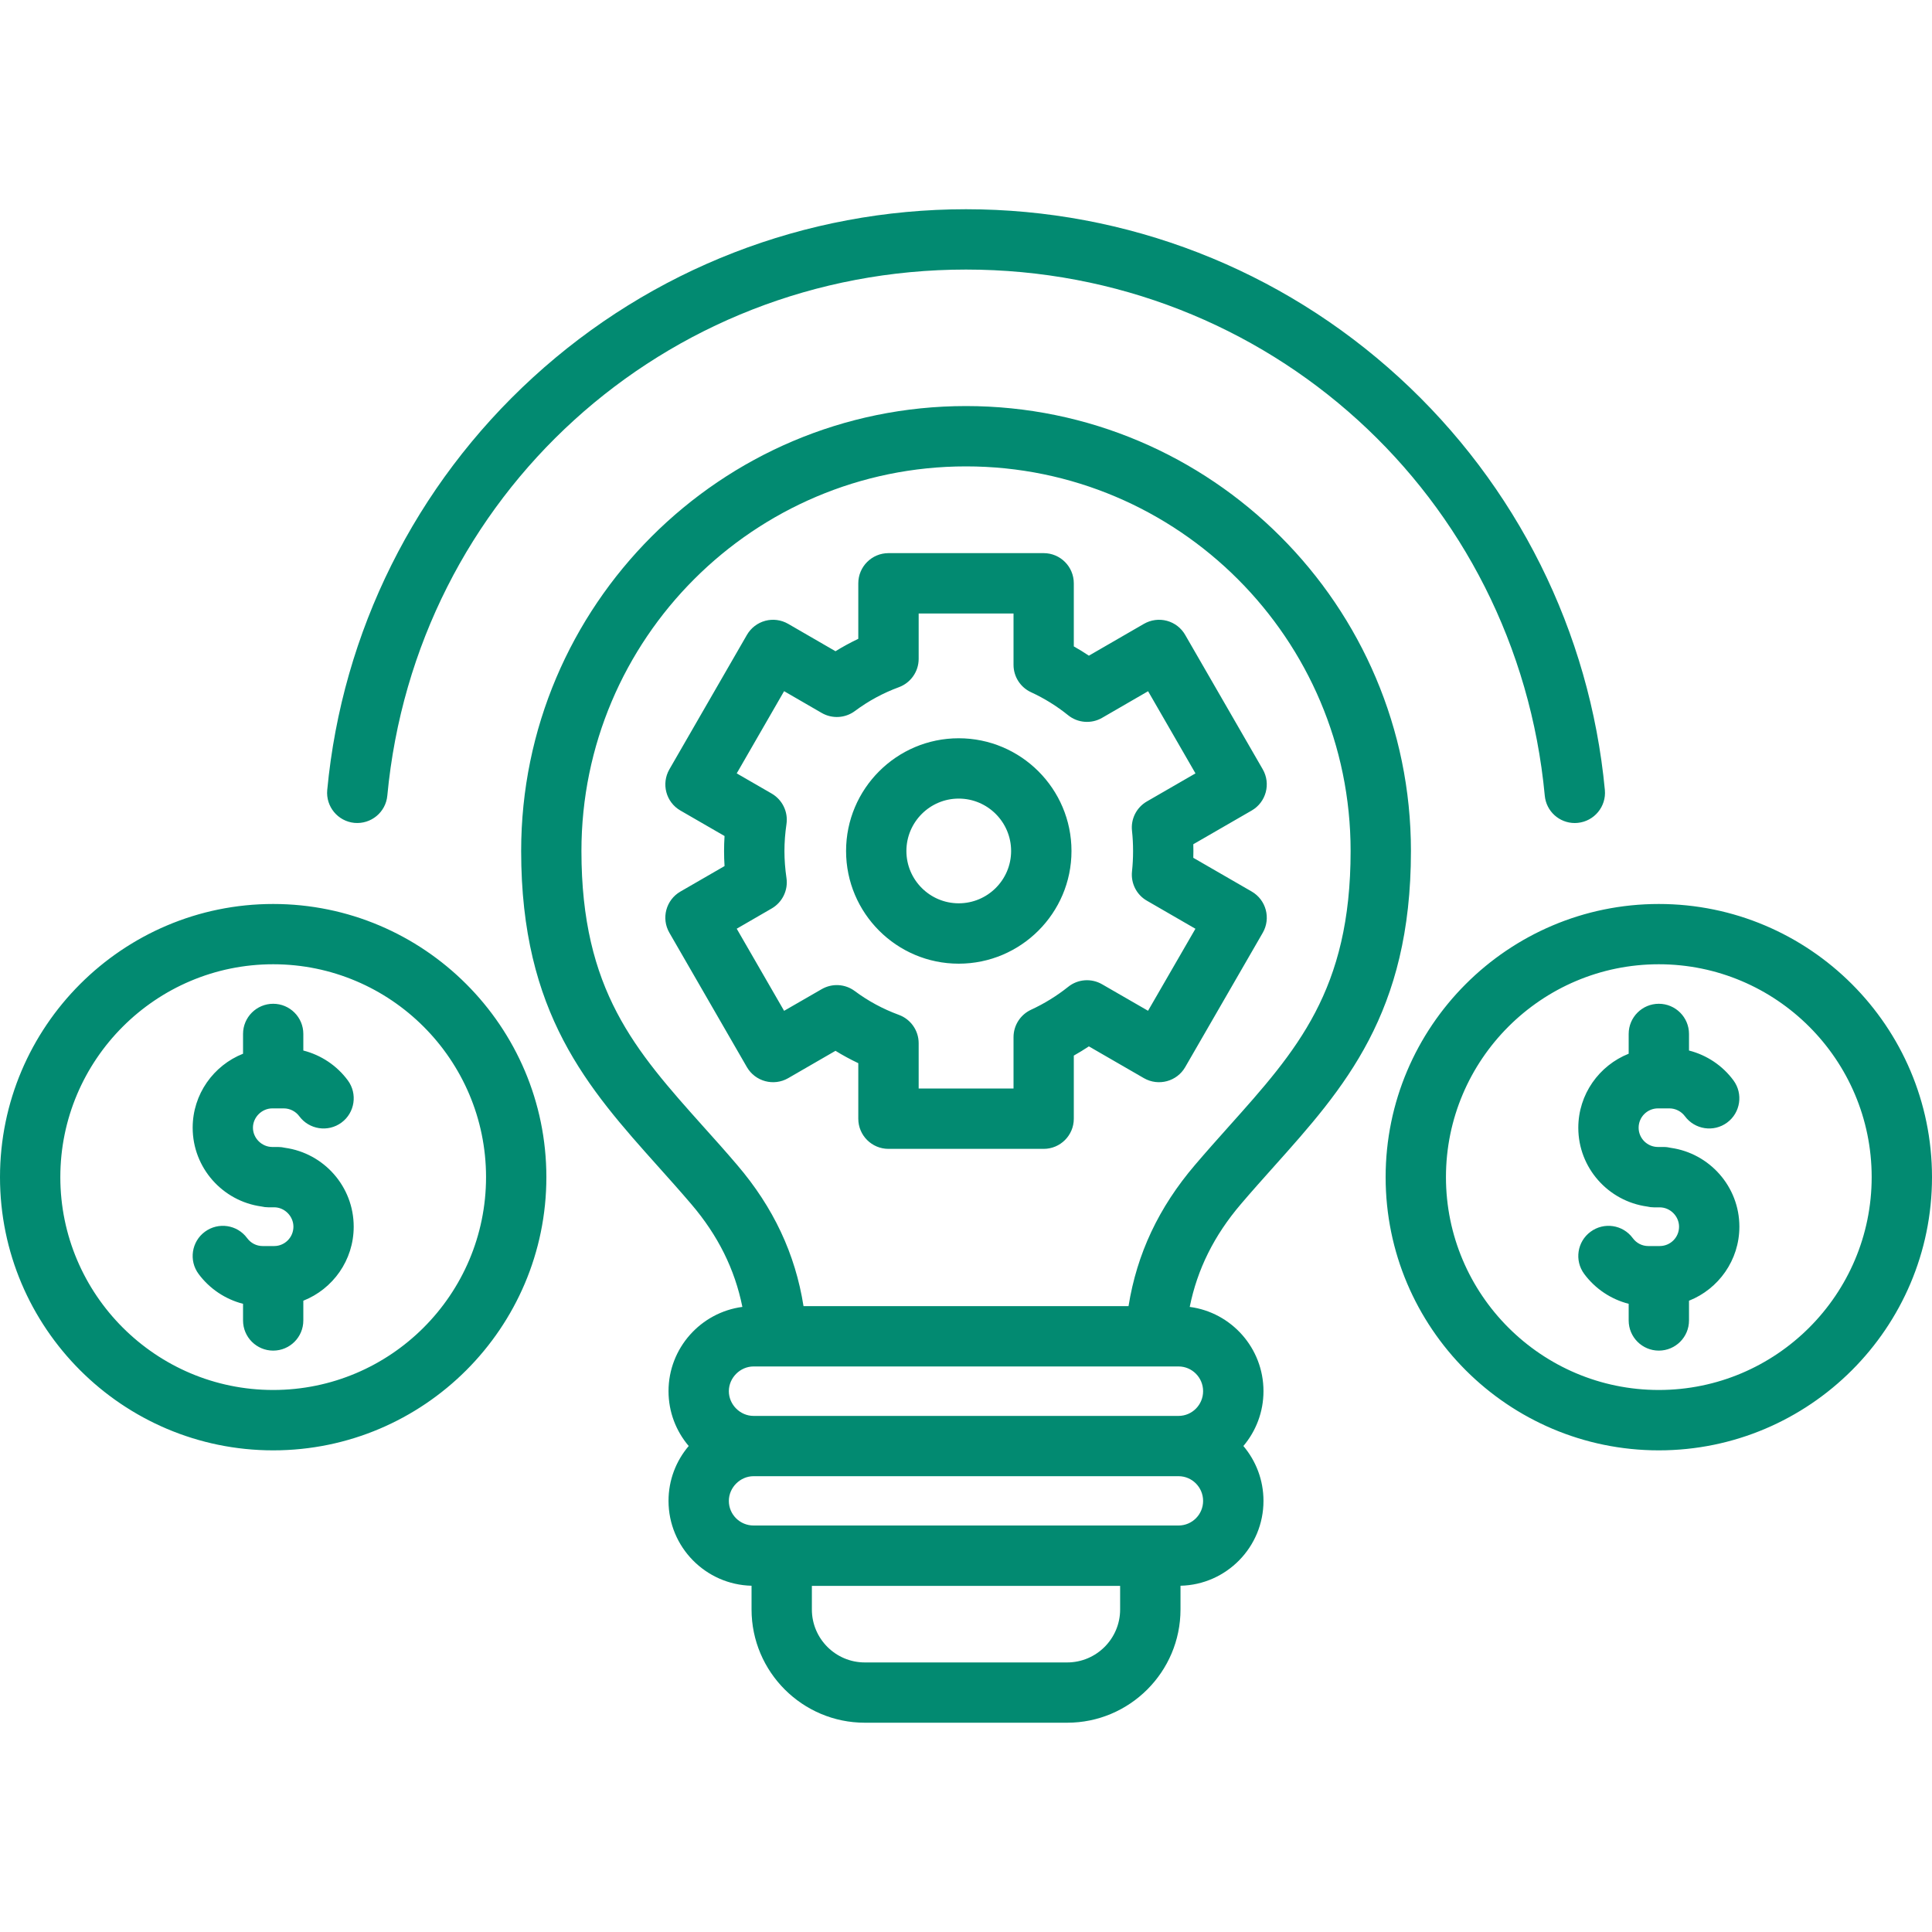 <svg xmlns="http://www.w3.org/2000/svg" width="40" height="40" viewBox="0 0 40 40" fill="none"><path d="M34.344 18.716C31.225 18.716 28.688 21.253 28.688 24.372C28.688 27.491 31.225 30.028 34.344 30.028C37.462 30.028 40 27.491 40 24.372C40 21.253 37.462 18.716 34.344 18.716ZM34.344 28.778C31.914 28.778 29.937 26.802 29.937 24.371C29.937 21.941 31.914 19.964 34.344 19.964C36.773 19.964 38.751 21.941 38.751 24.371C38.751 26.802 36.773 28.778 34.344 28.778ZM5.656 18.716C2.538 18.716 0 21.253 0 24.372C0 27.491 2.538 30.028 5.656 30.028C8.775 30.028 11.312 27.491 11.312 24.372C11.312 21.253 8.775 18.716 5.656 18.716ZM5.656 28.778C3.227 28.778 1.249 26.802 1.249 24.371C1.249 21.941 3.227 19.964 5.656 19.964C8.086 19.964 10.063 21.941 10.063 24.371C10.063 26.802 8.086 28.778 5.656 28.778ZM26.37 24.158C27.832 22.524 29.212 20.98 29.212 17.619C29.212 12.54 25.08 8.407 20 8.407C14.921 8.407 10.79 12.54 10.79 17.619C10.79 20.981 12.17 22.524 13.632 24.158C13.855 24.407 14.085 24.664 14.312 24.93C14.865 25.577 15.213 26.278 15.37 27.058C14.509 27.172 13.841 27.911 13.841 28.802C13.841 29.235 13.998 29.631 14.259 29.938C13.998 30.245 13.841 30.641 13.841 31.074C13.841 32.03 14.609 32.809 15.56 32.831V33.322C15.56 34.615 16.613 35.667 17.905 35.667H22.095C23.388 35.667 24.441 34.615 24.441 33.322V32.831C25.392 32.81 26.159 32.031 26.159 31.074C26.159 30.641 26.002 30.245 25.743 29.938C26.002 29.631 26.159 29.235 26.159 28.802C26.159 27.91 25.493 27.171 24.632 27.058C24.789 26.278 25.138 25.577 25.691 24.93C25.917 24.664 26.148 24.407 26.37 24.158ZM22.095 34.419H17.905C17.301 34.419 16.809 33.927 16.809 33.323V32.834H23.191V33.323C23.191 33.927 22.699 34.419 22.095 34.419ZM24.4 31.584H15.602C15.319 31.584 15.09 31.356 15.09 31.075C15.09 30.798 15.324 30.563 15.602 30.563H24.4C24.681 30.563 24.909 30.793 24.909 31.075C24.909 31.356 24.681 31.584 24.4 31.584ZM24.909 28.803C24.909 29.085 24.681 29.315 24.4 29.315H15.602C15.324 29.315 15.09 29.081 15.09 28.803C15.09 28.526 15.324 28.291 15.602 28.291H24.4C24.681 28.291 24.909 28.521 24.909 28.803ZM24.741 24.119C23.99 24.998 23.538 25.959 23.365 27.042H16.636C16.465 25.96 16.013 24.998 15.262 24.119C15.026 23.842 14.791 23.579 14.562 23.325C13.152 21.748 12.038 20.503 12.038 17.619C12.038 13.228 15.609 9.656 20 9.656C24.391 9.656 27.963 13.229 27.963 17.619C27.963 20.504 26.849 21.749 25.439 23.325C25.212 23.579 24.977 23.842 24.741 24.119ZM25.915 18.458L24.706 17.76C24.708 17.713 24.708 17.666 24.708 17.619C24.708 17.573 24.707 17.526 24.706 17.479L25.915 16.781C26.213 16.609 26.316 16.227 26.144 15.928L24.538 13.145C24.456 13.001 24.319 12.896 24.159 12.853C23.998 12.81 23.828 12.833 23.684 12.916L22.544 13.575C22.443 13.507 22.339 13.443 22.232 13.383V12.077C22.232 11.731 21.952 11.452 21.608 11.452H18.395C18.05 11.452 17.77 11.732 17.77 12.077V13.226C17.609 13.303 17.451 13.388 17.298 13.483L16.318 12.916C16.174 12.833 16.004 12.81 15.844 12.853C15.684 12.896 15.547 13.001 15.464 13.145L13.859 15.928C13.687 16.227 13.788 16.609 14.087 16.781L15.001 17.309C14.994 17.414 14.991 17.518 14.991 17.62C14.991 17.723 14.994 17.826 15.001 17.931L14.087 18.459C13.788 18.632 13.686 19.013 13.859 19.312L15.464 22.094C15.637 22.392 16.019 22.494 16.317 22.323L17.298 21.756C17.45 21.85 17.608 21.935 17.77 22.012V23.162C17.77 23.507 18.05 23.786 18.395 23.786H21.608C21.953 23.786 22.232 23.506 22.232 23.162V21.855C22.338 21.795 22.442 21.732 22.544 21.664L23.685 22.323C23.984 22.494 24.366 22.392 24.538 22.094L26.144 19.312C26.316 19.012 26.214 18.631 25.915 18.458ZM23.769 20.927L22.817 20.378C22.595 20.25 22.316 20.27 22.116 20.431C21.88 20.619 21.621 20.779 21.346 20.906C21.125 21.009 20.984 21.23 20.984 21.473V22.537H19.02V21.598C19.02 21.336 18.856 21.102 18.611 21.012C18.281 20.891 17.974 20.725 17.699 20.52C17.499 20.37 17.23 20.354 17.013 20.479L16.234 20.928L15.253 19.228L15.977 18.809C16.198 18.681 16.32 18.431 16.283 18.179C16.255 17.987 16.241 17.799 16.241 17.62C16.241 17.439 16.255 17.252 16.283 17.062C16.32 16.809 16.199 16.559 15.977 16.43L15.253 16.012L16.234 14.31L17.013 14.761C17.23 14.886 17.499 14.87 17.7 14.721C17.979 14.512 18.286 14.347 18.612 14.227C18.857 14.136 19.02 13.902 19.02 13.641V12.702H20.984V13.765C20.984 14.009 21.126 14.23 21.347 14.332C21.623 14.459 21.881 14.62 22.113 14.807C22.314 14.97 22.595 14.991 22.818 14.862L23.77 14.311L24.751 16.012L23.745 16.593C23.53 16.717 23.409 16.956 23.437 17.202C23.452 17.341 23.459 17.477 23.459 17.62C23.459 17.762 23.452 17.899 23.437 18.04C23.41 18.286 23.53 18.525 23.745 18.648L24.75 19.229L23.769 20.927ZM19.849 15.285C18.563 15.285 17.517 16.332 17.517 17.619C17.517 18.905 18.563 19.952 19.849 19.952C21.136 19.952 22.184 18.905 22.184 17.619C22.184 16.332 21.137 15.285 19.849 15.285ZM19.849 18.702C19.252 18.702 18.766 18.216 18.766 17.619C18.766 17.021 19.252 16.534 19.849 16.534C20.448 16.534 20.934 17.021 20.934 17.619C20.934 18.216 20.448 18.702 19.849 18.702ZM36.012 25.397C36.012 26.092 35.579 26.688 34.969 26.93V27.339C34.969 27.684 34.689 27.963 34.344 27.963C34 27.963 33.72 27.684 33.72 27.339V26.994C33.356 26.901 33.028 26.684 32.799 26.375C32.594 26.098 32.653 25.706 32.931 25.502C33.208 25.297 33.599 25.355 33.804 25.633C33.881 25.738 33.998 25.798 34.126 25.798H34.362C34.584 25.798 34.763 25.619 34.763 25.398C34.763 25.18 34.58 24.997 34.362 24.997H34.327H34.245C34.196 24.997 34.148 24.991 34.102 24.98C33.298 24.869 32.677 24.181 32.677 23.349C32.677 22.654 33.11 22.059 33.72 21.816V21.406C33.72 21.061 34 20.782 34.344 20.782C34.689 20.782 34.969 21.062 34.969 21.406V21.75C35.334 21.843 35.663 22.06 35.89 22.369C36.094 22.646 36.035 23.038 35.758 23.242C35.48 23.447 35.089 23.387 34.884 23.11C34.809 23.009 34.689 22.948 34.563 22.948H34.327C34.105 22.948 33.926 23.127 33.926 23.348C33.926 23.568 34.105 23.747 34.327 23.747H34.362H34.446C34.497 23.747 34.546 23.754 34.593 23.765C35.393 23.878 36.012 24.566 36.012 25.397ZM7.323 25.397C7.323 26.093 6.891 26.688 6.28 26.93V27.339C6.28 27.684 6.001 27.963 5.656 27.963C5.312 27.963 5.032 27.684 5.032 27.339V26.994C4.668 26.901 4.34 26.684 4.111 26.375C3.906 26.098 3.965 25.706 4.242 25.502C4.52 25.297 4.911 25.355 5.116 25.633C5.193 25.738 5.31 25.798 5.438 25.798H5.677C5.896 25.798 6.075 25.618 6.075 25.397C6.075 25.18 5.892 24.996 5.677 24.996H5.639H5.557C5.508 24.996 5.459 24.99 5.413 24.979C4.61 24.869 3.989 24.18 3.989 23.348C3.989 22.653 4.422 22.058 5.032 21.816V21.406C5.032 21.061 5.312 20.782 5.656 20.782C6.001 20.782 6.28 21.062 6.28 21.406V21.75C6.646 21.843 6.974 22.06 7.202 22.369C7.406 22.646 7.347 23.038 7.07 23.242C6.792 23.447 6.401 23.387 6.196 23.11C6.121 23.009 6.002 22.948 5.875 22.948H5.638C5.421 22.948 5.237 23.131 5.237 23.348C5.237 23.565 5.421 23.747 5.638 23.747H5.676H5.758C5.808 23.747 5.855 23.753 5.902 23.764C6.704 23.876 7.323 24.564 7.323 25.397ZM6.775 16.356C7.084 13.08 8.595 10.047 11.034 7.815C13.488 5.569 16.672 4.332 20 4.332C23.329 4.332 26.513 5.569 28.967 7.815C31.405 10.046 32.917 13.079 33.227 16.356C33.259 16.699 33.007 17.004 32.663 17.037C32.643 17.038 32.623 17.04 32.604 17.04C32.285 17.04 32.013 16.798 31.983 16.474C31.398 10.263 26.245 5.581 20 5.581C13.754 5.581 8.603 10.264 8.019 16.473C7.987 16.817 7.682 17.068 7.338 17.037C6.995 17.004 6.743 16.699 6.775 16.356Z" fill="#028A71"></path></svg>